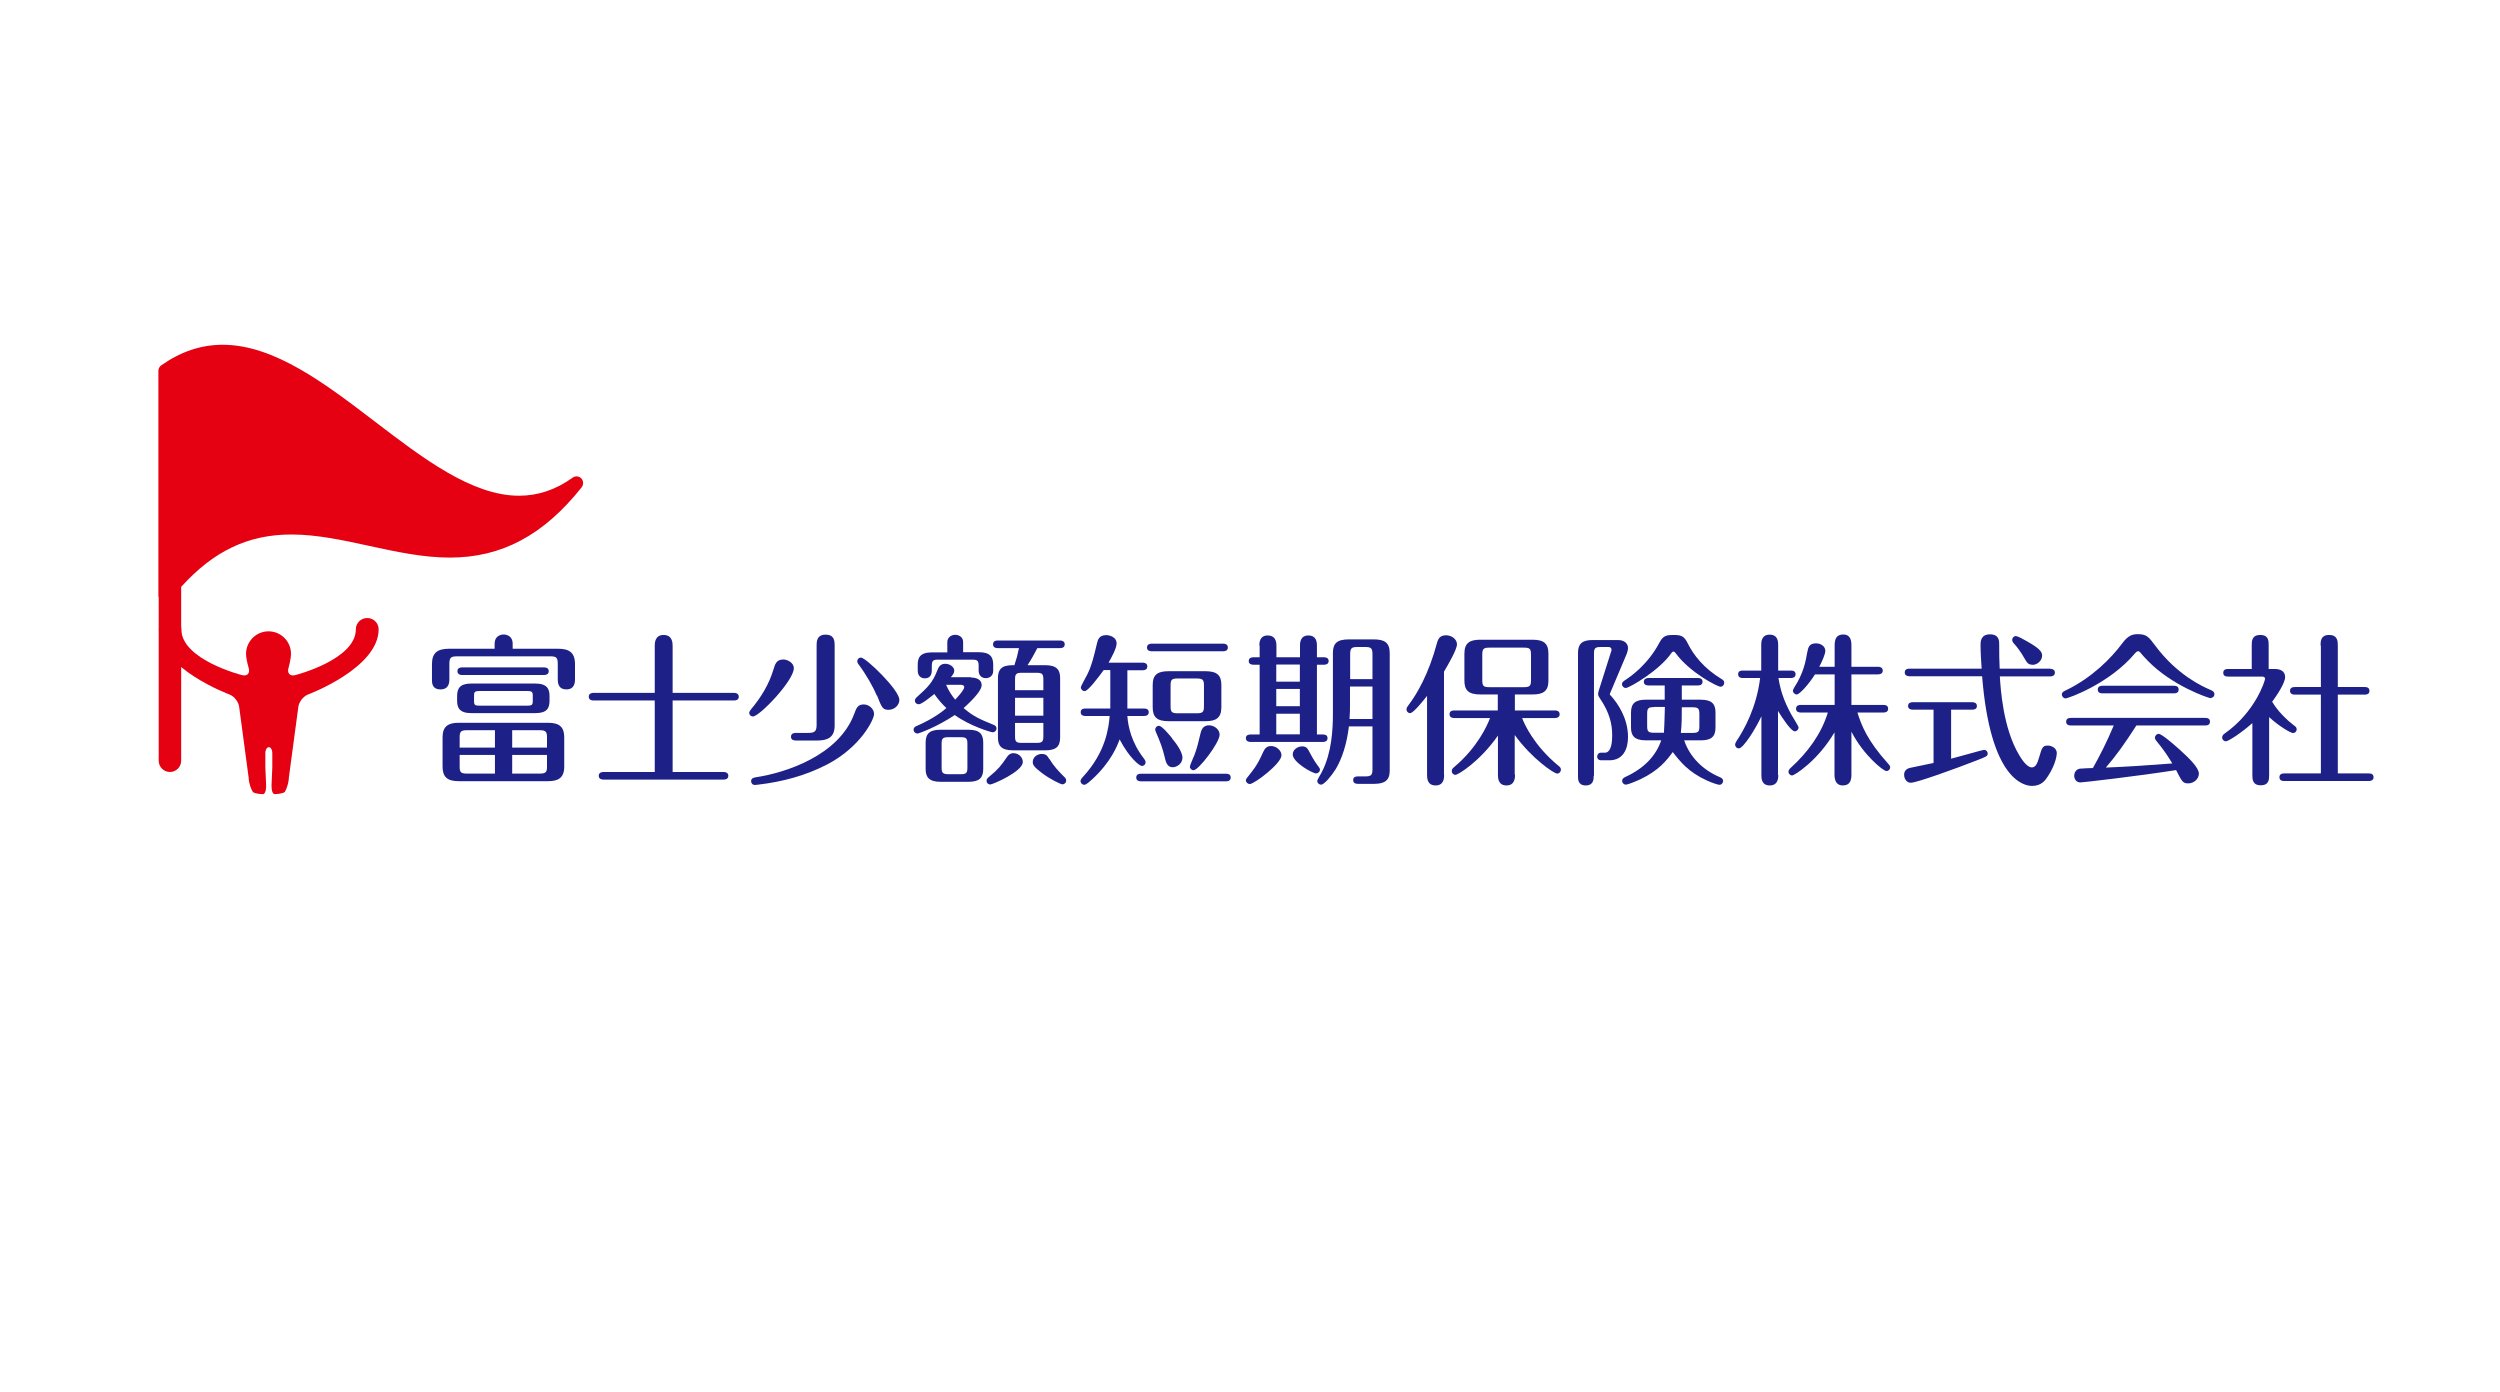 <?xml version="1.0" encoding="UTF-8"?><svg id="_生保" xmlns="http://www.w3.org/2000/svg" width="158" height="88" viewBox="0 0 158 88"><defs><style>.cls-1{fill:#e50012;}.cls-2{fill:#1d2087;}</style></defs><path class="cls-1" d="M18.23,49.2s0,.05,0,.07c0-.03,0-.05,0-.07"/><path class="cls-1" d="M15.71,49.27s0-.05,0-.07c0,.02,0,.05,0,.07"/><path class="cls-1" d="M23.2,39.06c-.39,0-.71,.32-.71,.71,0,1.93-3.84,2.9-3.84,2.9-.32,.08-.51-.12-.42-.44,0,0,.16-.56,.16-.91,0-.79-.64-1.42-1.42-1.42s-1.42,.64-1.42,1.42c0,.35,.17,.91,.17,.91,.09,.32-.09,.52-.42,.44,0,0-3.84-.97-3.84-2.9,0-.39-.32-.71-.71-.71s-.71,.32-.71,.71c0,2.47,4.46,4.12,4.46,4.12,.31,.12,.59,.48,.62,.82l.6,4.48s0,.05,0,.07c.03,.26,.14,.61,.26,.79,.13,.12,.53,.14,.64,.14,.11,0,.2-.19,.2-.53l-.05-1.16c0-.34,0-.75,0-.92,0-.2,.1-.36,.22-.36s.22,.16,.22,.36c0,.17,0,.58,0,.92l-.05,1.16c0,.34,.09,.53,.2,.53,.1,0,.51-.03,.64-.14,.12-.18,.22-.54,.25-.79,0-.02,0-.05,0-.07l.6-4.48c.03-.34,.31-.7,.62-.82,0,0,4.46-1.66,4.46-4.12,0-.39-.32-.71-.71-.71"/><path class="cls-1" d="M36.75,30.24c-.15-.15-.39-.18-.56-.05-1.08,.77-2.19,1.14-3.39,1.14-2.98,0-6.09-2.38-9.1-4.68-3.13-2.39-6.36-4.86-9.62-4.86-1.38,0-2.65,.43-3.89,1.3-.11,.08-.18,.21-.18,.35v14.19s0,.1,.02,.14v10.31c0,.39,.32,.71,.71,.71s.71-.32,.71-.71v-10.99c2.06-2.28,4.25-3.31,6.97-3.31,1.62,0,3.3,.37,4.91,.72,1.66,.36,3.38,.74,5.1,.74,3.27,0,5.92-1.41,8.33-4.44,.13-.17,.12-.41-.02-.56"/><g><path class="cls-2" d="M31.26,41v-.32c0-.49,.39-.58,.57-.58s.57,.09,.57,.58v.32h2.86c.67,0,1.08,.2,1.08,.98v.95c0,.14,0,.64-.54,.64s-.55-.45-.55-.64v-.98c0-.39-.09-.47-.47-.47h-5.9c-.39,0-.48,.09-.48,.47v.98c0,.15,0,.64-.56,.64s-.54-.45-.54-.63v-.96c0-.71,.33-.98,1.09-.98h2.86Zm4.4,7.45c0,.72-.39,.92-1.02,.92h-5.65c-.71,0-1.02-.26-1.02-.92v-1.85c0-.7,.36-.92,1.02-.92h5.65c.73,0,1.02,.28,1.02,.92v1.85Zm-.93-4.17c0,.48-.16,.79-.9,.79h-4.04c-.77,0-.9-.36-.9-.79v-.28c0-.48,.16-.8,.9-.8h4.04c.77,0,.9,.36,.9,.8v.28Zm-.34-2.1c.11,0,.29,.03,.29,.24,0,.22-.21,.24-.29,.24h-5.19c-.08,0-.29-.02-.29-.24s.2-.24,.29-.24h5.19Zm-3.11,5.07v-1.1h-1.8c-.37,0-.43,.12-.43,.45v.65h2.23Zm-2.23,.46v.74c0,.33,.06,.44,.43,.44h1.8v-1.18h-2.23Zm4.62-3.76c0-.23-.06-.28-.38-.28h-2.95c-.32,0-.38,.05-.38,.28v.37c0,.24,.06,.28,.38,.28h2.95c.31,0,.38-.04,.38-.28v-.37Zm.9,3.3v-.65c0-.33-.06-.45-.44-.45h-1.76v1.1h2.2Zm-2.2,.46v1.18h1.76c.38,0,.44-.11,.44-.44v-.74h-2.2Z"/><path class="cls-2" d="M41.38,40.82c0-.16,0-.69,.56-.69s.57,.51,.57,.69v2.97h3.89c.09,0,.29,.03,.29,.24,0,.22-.2,.24-.29,.24h-3.89v4.52h3.23c.09,0,.29,.03,.29,.24,0,.22-.21,.24-.29,.24h-7.61c-.09,0-.29-.03-.29-.24s.2-.24,.29-.24h3.25v-4.52h-3.88c-.1,0-.29-.03-.29-.24s.2-.24,.29-.24h3.88v-2.97Z"/><path class="cls-2" d="M50.17,42.23c0,.79-2.17,3.05-2.58,3.05-.14,0-.24-.1-.24-.23,0-.06,.04-.12,.13-.24,.62-.74,1.12-1.56,1.4-2.49,.11-.37,.2-.64,.63-.64,.25,0,.66,.2,.66,.55m5.07,2.9c0,.34-.84,2.06-2.92,3.16-1.37,.72-2.86,1.12-4.41,1.3-.05,.01-.13,.02-.19,.02-.16,0-.25-.11-.25-.24,0-.2,.2-.23,.32-.25,1.84-.28,5.22-1.36,6.2-4.01,.13-.36,.22-.59,.6-.59,.32,0,.65,.27,.65,.6m-4.16,1.2c.44,0,.53-.12,.53-.53v-4.98c0-.25,0-.7,.57-.7s.57,.43,.57,.7v5.05c0,.74-.44,.94-1.09,.94h-1.35c-.08,0-.32,0-.32-.24s.24-.24,.32-.24h.78Zm4.34-2.35c-.21-.51-.69-1.36-1.13-1.94-.1-.13-.11-.19-.11-.24,0-.12,.09-.23,.24-.23,.3,0,2.42,2.04,2.42,2.67,0,.33-.3,.63-.68,.63s-.43-.14-.73-.9"/><path class="cls-2" d="M61.36,42.82c.26,0,.68,.07,.68,.49s-.94,1.26-1.14,1.44c.63,.54,1.04,.71,1.9,1.06,.14,.06,.18,.13,.18,.23,0,.13-.11,.24-.24,.24-.11,0-1.43-.39-2.4-1.09-1.1,.74-2.27,1.17-2.36,1.17-.1,0-.24-.09-.24-.24,0-.15,.11-.21,.2-.24,1.09-.48,1.64-.93,1.87-1.13-.21-.2-.51-.52-.76-.89-.26,.21-.8,.65-.99,.65-.12,0-.24-.09-.24-.24,0-.08,.06-.15,.1-.19,.71-.64,1.02-.94,1.31-1.69,.08-.21,.18-.44,.51-.44,.26,0,.57,.18,.57,.44,0,.14-.1,.28-.22,.41h1.27Zm-1.49-1.6v-.64c0-.28,.23-.46,.5-.46,.21,0,.5,.12,.5,.46v.64h1c.72,0,.9,.31,.9,.79v.39c0,.31-.23,.46-.47,.46-.04,0-.45,0-.45-.5v-.25c0-.35-.06-.42-.41-.42h-2.13c-.34,0-.42,.05-.42,.42v.23c0,.33-.12,.53-.45,.53-.2,0-.44-.12-.44-.49v-.36c0-.44,.13-.79,.9-.79h.99Zm2.27,7.38c0,.56-.25,.81-.93,.81h-1.77c-.73,0-.94-.3-.94-.81v-1.67c0-.61,.31-.81,.94-.81h1.77c.72,0,.93,.29,.93,.81v1.67Zm-1-1.58c0-.33-.05-.43-.42-.43h-.78c-.37,0-.43,.09-.43,.43v1.48c0,.33,.06,.43,.43,.43h.78c.36,0,.42-.09,.42-.43v-1.48Zm-1.35-3.75c.15,.37,.39,.73,.58,.95,.08-.09,.57-.61,.57-.79,0-.12-.11-.15-.21-.15h-.94Zm4.85,4.89c0,.6-1.9,1.42-2.06,1.42-.11,0-.23-.09-.23-.24,0-.09,.02-.13,.21-.29,.51-.42,.68-.62,1.09-1.22,.08-.12,.21-.23,.39-.23,.36,0,.6,.28,.6,.55m1.42-6.11c.73,0,.94,.3,.94,.81v3.76c0,.62-.31,.81-.94,.81h-2.05c-.73,0-.94-.29-.94-.81v-3.76c0-.77,.51-.81,1.04-.81,.13-.39,.2-.64,.29-1.08h-1.35c-.08,0-.29-.01-.29-.24s.21-.24,.29-.24h3.95c.09,0,.29,.03,.29,.24,0,.23-.21,.24-.29,.24h-1.44c-.2,.38-.36,.68-.62,1.08h1.11Zm-.12,1.58v-.67c0-.34-.06-.43-.42-.43h-.95c-.36,0-.42,.09-.42,.43v.67h1.79Zm-1.79,1.61h1.79v-1.13h-1.79v1.13Zm0,.46v.84c0,.33,.06,.42,.42,.42h.95c.37,0,.42-.1,.42-.42v-.84h-1.79Zm2.18,2.28c.27,.46,.58,.78,.97,1.17,.06,.06,.08,.11,.08,.19,0,.15-.12,.24-.23,.24-.12,0-.77-.32-1.28-.7-.51-.39-.6-.52-.6-.71,0-.31,.28-.51,.57-.51,.22,0,.33,.06,.48,.33"/><path class="cls-2" d="M71.24,44.78h1.07c.1,0,.29,.02,.29,.23,0,.22-.2,.24-.29,.24h-1.06c.04,.66,.27,1.7,1.04,2.68,.09,.12,.11,.19,.11,.24,0,.15-.12,.24-.23,.24-.14,0-.78-.48-1.41-1.68-.15,.41-.55,1.43-1.72,2.51-.12,.11-.39,.36-.51,.36s-.24-.1-.24-.24c0-.06,.02-.11,.15-.26,1.46-1.58,1.63-3.13,1.69-3.85h-1.54c-.1,0-.29-.02-.29-.24s.2-.23,.29-.23h1.58v-2.43h-.42c-.28,.39-.98,1.33-1.2,1.33-.12,0-.24-.1-.24-.24,0-.09,.35-.69,.41-.82,.29-.6,.38-1.02,.61-1.96,.05-.22,.13-.52,.58-.52,.23,0,.66,.13,.66,.52,0,.31-.32,.89-.51,1.22h2.16c.1,0,.29,.03,.29,.24,0,.22-.2,.24-.29,.24h-.97v2.43Zm.86,4.6c-.1,0-.29-.03-.29-.24,0-.22,.2-.24,.29-.24h5.39c.1,0,.29,.02,.29,.24s-.2,.24-.29,.24h-5.39Zm.68-8.22c-.1,0-.29-.03-.29-.24s.2-.24,.29-.24h4.53c.1,0,.29,.03,.29,.24,0,.22-.2,.24-.29,.24h-4.53Zm4.41,3.54c0,.69-.36,.88-1.01,.88h-2.32c-.74,0-1.01-.26-1.01-.88v-1.41c0-.69,.36-.87,1.01-.87h2.32c.74,0,1.01,.26,1.01,.87v1.41Zm-3.11,1.98c.14,.16,.65,.79,.65,1.2s-.38,.61-.62,.61c-.35,0-.43-.34-.5-.63-.13-.56-.28-.96-.55-1.58-.03-.07-.05-.12-.05-.18,0-.13,.12-.23,.23-.23,.19,0,.63,.53,.84,.79m2.01-3.32c0-.38-.07-.46-.47-.46h-1.18c-.41,0-.46,.09-.46,.46v1.28c0,.38,.07,.46,.46,.46h1.18c.4,0,.47-.08,.47-.46v-1.28Zm.99,3.09c0,.51-1.33,2.25-1.65,2.25-.12,0-.23-.1-.23-.23,0-.09,.25-.63,.29-.74,.15-.39,.25-.79,.39-1.39,.08-.33,.25-.48,.53-.48,.32,0,.67,.25,.67,.59"/><path class="cls-2" d="M79.59,40.8c0-.14,0-.64,.53-.64,.46,0,.55,.35,.55,.64v.74h1.49v-.75c0-.13,0-.63,.53-.63,.44,0,.54,.32,.54,.63v.75h.45c.1,0,.29,.03,.29,.23,0,.22-.2,.24-.29,.24h-.45v4.41h.38c.1,0,.29,.02,.29,.23,0,.22-.2,.24-.29,.24h-4.58c-.1,0-.29-.03-.29-.24s.2-.23,.29-.23h.58v-4.41h-.4c-.1,0-.29-.03-.29-.23,0-.22,.2-.24,.29-.24h.4v-.74Zm-.6,8.75c-.13,0-.25-.11-.25-.23,0-.08,.03-.11,.26-.4,.48-.59,.65-.99,.83-1.39,.12-.26,.25-.38,.51-.38,.32,0,.65,.28,.65,.58,0,.53-1.72,1.82-2,1.82m3.16-7.55h-1.49v1.08h1.49v-1.08Zm0,1.54h-1.49v1.09h1.49v-1.09Zm0,1.57h-1.49v1.3h1.49v-1.3Zm.63,2.46c.24,.46,.42,.71,.57,.91,.05,.06,.07,.1,.07,.16,0,.14-.13,.24-.24,.24-.23,0-1.48-.7-1.48-1.2,0-.31,.32-.51,.6-.51s.35,.15,.48,.4m3.96-1.66h-1.49c-.13,1.11-.44,2.05-.84,2.71-.25,.4-.71,.97-.92,.97-.14,0-.24-.12-.24-.23,0-.09,.26-.49,.3-.59,.61-1.19,.69-2.64,.69-3.66v-3.84c0-.61,.26-.86,1-.86h1.58c.65,0,1.01,.18,1.01,.86v7.44c0,.64-.35,.83-1.01,.83h-.99c-.08,0-.31,0-.31-.24s.23-.23,.31-.23h.44c.4,0,.47-.09,.47-.47v-2.7Zm0-2.52h-1.42v1.14c0,.3,0,.49-.03,.91h1.45v-2.05Zm-1.42-.47h1.42v-1.56c0-.39-.08-.47-.47-.47h-.48c-.39,0-.46,.09-.46,.47v1.56Z"/><path class="cls-2" d="M91.27,48.95c0,.2,0,.69-.54,.69s-.54-.48-.54-.69v-4.97c-.24,.3-.86,1.09-1.07,1.09-.14,0-.23-.12-.23-.23s.04-.16,.13-.28c.52-.68,1.27-1.95,1.8-3.93,.08-.3,.22-.48,.57-.48s.69,.24,.69,.57-.55,1.27-.82,1.73v6.51Zm4.48,.01c0,.19-.01,.68-.54,.68s-.54-.48-.54-.68v-2.47c-1.14,1.63-2.51,2.48-2.69,2.48-.13,0-.23-.11-.23-.24,0-.11,.06-.17,.15-.25,1.47-1.23,2.1-2.64,2.27-3.1h-2.27c-.1,0-.29-.03-.29-.24,0-.22,.2-.24,.29-.24h2.76v-1.01h-1.1c-.78,0-1.01-.29-1.01-.88v-1.7c0-.68,.34-.88,1.01-.88h3.3c.76,0,1,.29,1,.88v1.7c0,.66-.31,.88-1,.88h-1.12v1.01h2.54c.09,0,.29,.03,.29,.24s-.2,.24-.29,.24h-2.08c.11,.32,.73,1.74,2.31,3.03,.07,.06,.14,.11,.14,.23,0,.13-.1,.25-.24,.25-.19,0-1.59-.93-2.68-2.44v2.51Zm1.01-7.57c0-.39-.07-.46-.46-.46h-2.16c-.39,0-.46,.08-.46,.46v1.58c0,.39,.07,.46,.46,.46h2.16c.39,0,.46-.08,.46-.46v-1.58Z"/><path class="cls-2" d="M100.72,49.05c0,.18,0,.59-.5,.59s-.49-.4-.49-.59v-7.79c0-.55,.24-.81,.92-.81h1.6c.44,0,.64,.24,.64,.51,0,.11-.05,.29-.08,.36l-1.03,2.44s-.04,.08-.04,.11c0,.04,.02,.05,.12,.16,.34,.39,1.03,1.32,1.03,2.55,0,.75-.3,1.47-1.18,1.47h-.51c-.23,0-.26-.17-.26-.23,0-.13,.09-.25,.24-.25h.24c.32,0,.47-.38,.47-1.11,0-.66-.15-1.41-.78-2.33-.06-.08-.11-.18-.11-.26,0-.07,.02-.15,.04-.22l.77-2.43c.02-.05,.04-.11,.04-.15,0-.11-.07-.18-.19-.18h-.5c-.36,0-.42,.09-.42,.43v7.69Zm4.92-7.79c-.74,1.1-2.67,2.22-2.89,2.22-.13,0-.24-.11-.24-.24,0-.11,.06-.15,.16-.23,.38-.25,1.46-.98,2.22-2.42,.23-.44,.48-.46,.89-.46,.53,0,.67,.1,.9,.56,.35,.7,1,1.55,2.13,2.23,.07,.04,.16,.1,.16,.23,0,.13-.09,.25-.24,.25-.18,0-1.92-.88-2.83-2.12-.03-.04-.07-.1-.14-.1-.05,0-.1,.05-.12,.08m-.42,2.06h-1.04c-.09,0-.29-.02-.29-.23s.2-.24,.29-.24h3.13c.08,0,.29,.01,.29,.23,0,.23-.21,.24-.29,.24h-1.02v.9h1.19c.71,0,.94,.27,.94,.81v.95c0,.6-.29,.81-.94,.81h-1.04c.36,1.07,1.2,1.88,2.24,2.32,.15,.06,.22,.13,.22,.25,0,.12-.1,.24-.23,.24-.1,0-.51-.14-.81-.28-1.14-.52-1.68-1.19-2.14-1.79-.39,.53-.89,1.17-2.05,1.72-.3,.14-.8,.34-.91,.34-.13,0-.24-.11-.24-.24,0-.14,.12-.21,.21-.25,1.22-.56,1.94-1.37,2.26-2.31h-.97c-.76,0-.94-.33-.94-.81v-.95c0-.59,.29-.81,.94-.81h1.19v-.9Zm-.69,1.37c-.36,0-.43,.07-.43,.43v.76c0,.34,.06,.43,.43,.43h.63c.04-.61,.05-1.43,.06-1.63h-.69Zm1.76,0c0,.58,0,1.08-.06,1.63h.74c.38,0,.43-.09,.43-.43v-.76c0-.35-.07-.43-.43-.43h-.68Z"/><path class="cls-2" d="M112.39,48.99c0,.16-.01,.65-.54,.65s-.53-.47-.53-.65v-3.72c-.36,.78-1.14,2.03-1.43,2.03-.12,0-.23-.1-.23-.24,0-.05,.01-.1,.09-.23,.48-.71,1.27-2.14,1.49-3.98h-1.1c-.1,0-.29-.02-.29-.24s.19-.23,.29-.23h1.17v-1.62c0-.16,0-.65,.53-.65s.54,.45,.54,.65v1.62h.81c.1,0,.29,.02,.29,.23,0,.22-.2,.24-.29,.24h-.79c.11,.71,.31,1.39,.8,2.29,.07,.13,.47,.76,.47,.83,0,.13-.11,.25-.24,.25-.24,0-.81-.88-1.06-1.29v4.06Zm3.57-2.74c-1.06,1.82-2.55,2.76-2.7,2.76-.11,0-.23-.1-.23-.24,0-.08,.07-.18,.14-.24,1.08-.98,1.94-2.15,2.35-3.5h-1.72c-.08,0-.29-.02-.29-.24s.21-.24,.29-.24h2.15v-1.93h-1.24c-.43,.67-.98,1.27-1.16,1.27-.13,0-.24-.13-.24-.23,0-.05,.03-.11,.08-.2,.6-.92,.73-1.68,.82-2.19,.07-.39,.14-.61,.57-.61,.3,0,.58,.19,.58,.47,0,.21-.18,.61-.38,1.01h.97v-1.35c0-.37,.09-.69,.54-.69,.48,0,.52,.41,.52,.69v1.35h1.69c.09,0,.29,.03,.29,.24s-.2,.24-.29,.24h-1.69v1.93h2.03c.09,0,.29,.02,.29,.24s-.19,.24-.29,.24h-1.65c.25,.81,.63,1.78,1.92,3.21,.14,.15,.15,.2,.15,.25,0,.13-.1,.24-.24,.24-.2,0-1.47-1.03-2.21-2.49v2.71c0,.35-.08,.69-.54,.69s-.53-.39-.53-.69v-2.7Z"/><path class="cls-2" d="M123.31,47.95c.33-.08,2-.56,2.08-.56,.12,0,.23,.09,.23,.24,0,.15-.07,.19-.7,.43-1.25,.49-3.78,1.41-4.16,1.41-.27,0-.42-.27-.42-.5,0-.21,.11-.38,.37-.44,.24-.05,1.28-.26,1.49-.31v-3.37h-1.32c-.1,0-.29-.03-.29-.23,0-.22,.2-.24,.29-.24h3.77c.1,0,.29,.03,.29,.24s-.19,.23-.29,.23h-1.34v3.1Zm6.27-5.68c.09,0,.29,.03,.29,.24s-.2,.24-.29,.24h-3.19c.05,.79,.2,3.26,1.22,4.97,.1,.16,.46,.78,.8,.78,.22,0,.34-.19,.48-.69,.16-.56,.21-.69,.53-.69,.23,0,.57,.15,.57,.48,0,.03-.02,.63-.55,1.44-.15,.24-.4,.63-1.01,.63-.53,0-2.64-.41-3.16-6.93h-4.6c-.11,0-.29-.04-.29-.24,0-.22,.19-.24,.29-.24h4.57c-.03-.45-.07-1.04-.07-1.49,0-.2,0-.68,.6-.68s.58,.45,.58,.65c0,.61,0,.93,.03,1.52h3.21Zm-1.13-.26c-.28,0-.34-.12-.55-.48-.16-.29-.43-.66-.63-.87-.07-.08-.1-.15-.1-.23,0-.11,.1-.23,.23-.23s.57,.25,.72,.34c.92,.51,.94,.73,.94,.9,0,.32-.31,.58-.61,.58"/><path class="cls-2" d="M139.73,44.13c-.13,0-2.45-.78-3.99-2.37-.14-.14-.38-.4-.49-.54-.03-.03-.06-.06-.12-.06-.07,0-.12,.04-.2,.13-1.59,1.91-4.22,2.85-4.39,2.85-.11,0-.23-.11-.23-.25s.11-.2,.25-.26c1.66-.8,2.87-2.04,3.55-2.95,.4-.55,.69-.6,1.01-.6,.56,0,.68,.18,1.11,.75,1.37,1.83,2.97,2.56,3.47,2.77,.11,.05,.25,.11,.25,.27s-.13,.24-.23,.24m-8.78,1.74c-.13,0-.36,0-.36-.24s.22-.24,.36-.24h8.38c.13,0,.35,0,.35,.24s-.22,.24-.35,.24h-4.3c-.77,1.19-1.23,1.84-1.93,2.66,1.32-.05,2.63-.14,4.2-.26-.25-.41-.5-.81-.97-1.38-.08-.09-.13-.18-.13-.25,0-.12,.11-.24,.24-.24,.2,0,1.04,.74,1.35,1.02,.53,.48,1.19,1.11,1.19,1.49,0,.34-.32,.62-.67,.62s-.4-.12-.77-.84c-2.49,.39-5.9,.78-6.05,.78-.28,0-.39-.24-.39-.43,0-.15,.09-.4,.36-.44,.13-.02,.65-.03,.82-.04,.42-.74,.89-1.66,1.32-2.69h-2.65Zm6.4-2.51c.13,0,.35,0,.35,.24s-.22,.24-.35,.24h-4.41c-.13,0-.35,0-.35-.24s.22-.24,.35-.24h4.41Z"/><path class="cls-2" d="M143.77,42.28c.32,0,.65,.12,.65,.51s-.57,1.23-.82,1.56c.13,.22,.54,.85,1.37,1.49,.1,.07,.18,.13,.18,.25,0,.14-.11,.24-.23,.24-.14,0-.89-.43-1.51-1.01v3.66c0,.26,0,.65-.53,.65s-.53-.4-.53-.65v-3.28c-.76,.67-1.53,1.15-1.67,1.15s-.24-.11-.24-.24c0-.13,.09-.2,.17-.26,1.94-1.36,2.54-3.34,2.54-3.44,0-.15-.12-.15-.24-.15h-2.05c-.13,0-.35,0-.35-.24s.22-.24,.35-.24h1.45v-1.49c0-.26,0-.66,.54-.66s.53,.4,.53,.66v1.49h.38Zm2.89-1.48c0-.26,0-.67,.54-.67s.55,.4,.55,.67v2.62h1.68c.09,0,.32,0,.32,.24s-.23,.24-.32,.24h-1.68v4.98h1.93c.1,0,.33,0,.33,.24s-.24,.24-.33,.24h-5.29c-.1,0-.33,0-.33-.24s.23-.24,.33-.24h2.29v-4.98h-1.62c-.09,0-.33,0-.33-.24s.23-.24,.33-.24h1.62v-2.62Z"/></g></svg>
